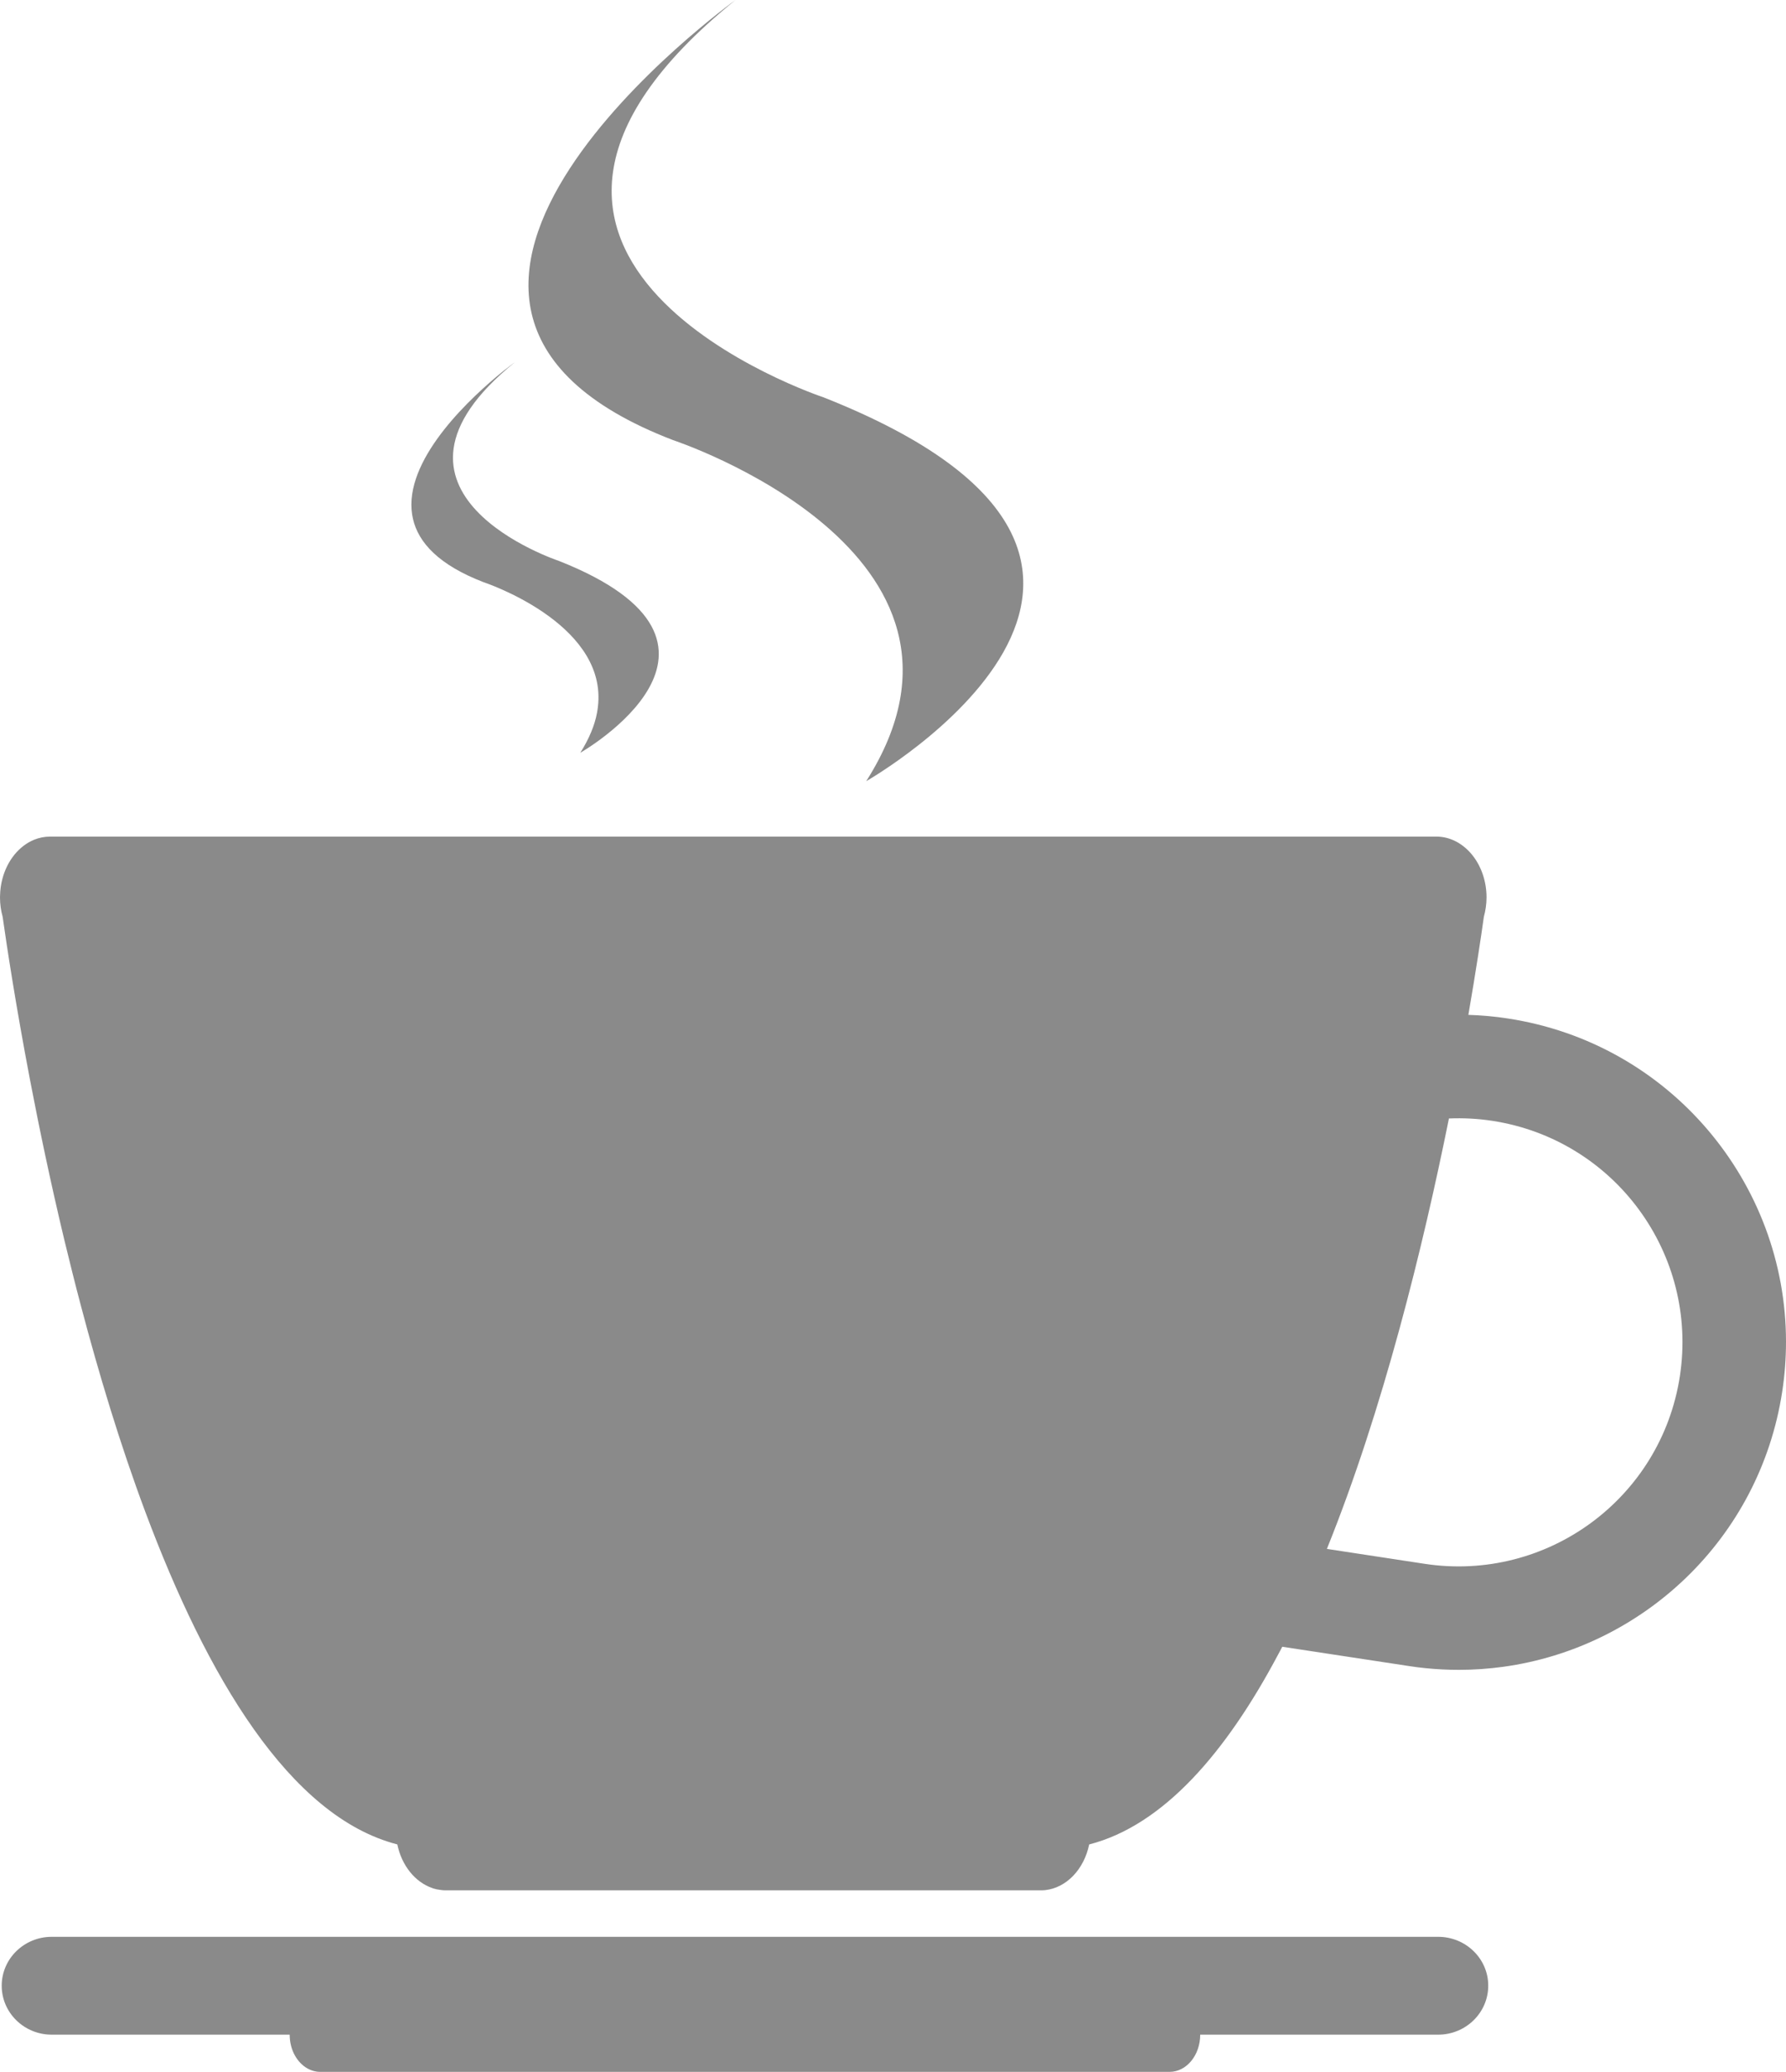<?xml version="1.0" encoding="UTF-8"?>
<!-- Generator: Adobe Illustrator 16.0.2, SVG Export Plug-In . SVG Version: 6.00 Build 0)  -->
<!DOCTYPE svg PUBLIC "-//W3C//DTD SVG 1.1//EN" "http://www.w3.org/Graphics/SVG/1.1/DTD/svg11.dtd">
<svg version="1.1" id="Layer_1" xmlns="http://www.w3.org/2000/svg" xmlns:xlink="http://www.w3.org/1999/xlink" x="0px" y="0px" width="36.672px" height="42.536px" viewBox="0 0 36.672 42.536" enable-background="new 0 0 36.672 42.536" xml:space="preserve">
<g>
	<path fill="#8A8A8A" d="M13.82,9.036c0,0,6.962,2.293,3.966,7.002c0,0,7.808-4.446-0.876-7.88c0,0-8.442-2.795-1.808-8.158   C15.103,0,6.459,6.209,13.82,9.036"/>
	<path fill="#8A8A8A" d="M8.479,10.651c0.112,0.49,0.532,0.949,1.453,1.303c0,0,2.478,0.816,2.352,2.485   c-0.009,0.124-0.032,0.252-0.072,0.386c-0.04,0.133-0.097,0.271-0.171,0.412c-0.038,0.072-0.079,0.145-0.126,0.218   c0,0,3.903-2.223-0.439-3.939c0,0-4.221-1.397-0.903-4.08c0,0-0.017,0.013-0.048,0.036c-0.016,0.011-0.034,0.025-0.056,0.042   c-0.011,0.009-0.023,0.018-0.035,0.028c-0.025,0.019-0.053,0.041-0.084,0.064c-0.015,0.012-0.03,0.025-0.047,0.038   c-0.59,0.48-1.939,1.705-1.852,2.822C8.456,10.528,8.465,10.591,8.479,10.651"/>
	<path fill="#8A8A8A" d="M30.96,20.91c-0.272-0.042-0.542-0.066-0.81-0.074c0.156-0.903,0.261-1.604,0.318-2.013   c0.034-0.125,0.055-0.259,0.055-0.398c0-0.322-0.102-0.617-0.268-0.839c-0.1-0.133-0.223-0.239-0.361-0.311   c-0.122-0.063-0.258-0.099-0.399-0.099h-5.708h-1.095H7.831h-2H5.032H1.027c-0.114,0-0.223,0.023-0.326,0.064   c-0.001,0.001-0.002,0.002-0.004,0.002c-0.305,0.126-0.546,0.422-0.646,0.794c-0.031,0.114-0.048,0.234-0.05,0.359   c0,0.01-0.001,0.019-0.001,0.028c0,0.14,0.019,0.273,0.054,0.398c0.084,0.594,0.269,1.816,0.566,3.369   c0.189,0.986,0.423,2.106,0.705,3.284c0.053,0.218,0.107,0.437,0.162,0.657c0.057,0.229,0.116,0.457,0.177,0.687   c0.182,0.691,0.381,1.393,0.596,2.089c0,0.001,0.001,0.003,0.001,0.004c0.223,0.72,0.464,1.436,0.723,2.129   c1.262,3.376,2.962,6.257,5.174,6.827c0.09,0.434,0.366,0.776,0.719,0.896c0.006,0.002,0.011,0.005,0.016,0.007   c0.05,0.016,0.102,0.026,0.155,0.032c0.035,0.006,0.07,0.008,0.106,0.008h5.412h1.391h3.912h1.5c0.03,0,0.061-0.001,0.089-0.004   c0.441-0.047,0.802-0.431,0.906-0.938c1.528-0.394,2.813-1.892,3.878-3.896c0.029-0.055,0.059-0.107,0.087-0.163l2.601,0.396   c0.115,0.019,0.229,0.032,0.345,0.044c0.228,0.023,0.454,0.034,0.681,0.034c0.307,0,0.607-0.021,0.906-0.062   c2.876-0.394,5.271-2.635,5.732-5.649c0.053-0.345,0.078-0.688,0.078-1.025C36.672,24.283,34.288,21.418,30.96,20.91    M29.251,32.106L27.245,31.8c1.156-2.864,1.976-6.209,2.506-8.837c0.292-0.012,0.589,0.002,0.888,0.048   c2.513,0.384,4.237,2.73,3.854,5.242C34.109,30.765,31.762,32.489,29.251,32.106"/>
	<path fill="#8A8A8A" d="M29.529,39.764h-4.773h-2.029h-2.791H7.865H1.062c-0.567,0-1.027,0.45-1.027,1.004   c0,0.555,0.46,1.005,1.027,1.005h4.886c0,0.158,0.039,0.305,0.107,0.427c0.113,0.203,0.305,0.337,0.522,0.337h4.167h0.001h8.772   h0.33h2.461h1.707c0.348,0,0.629-0.343,0.629-0.764h4.885c0.568,0,1.029-0.45,1.029-1.005   C30.559,40.214,30.098,39.764,29.529,39.764"/>
</g>
</svg>